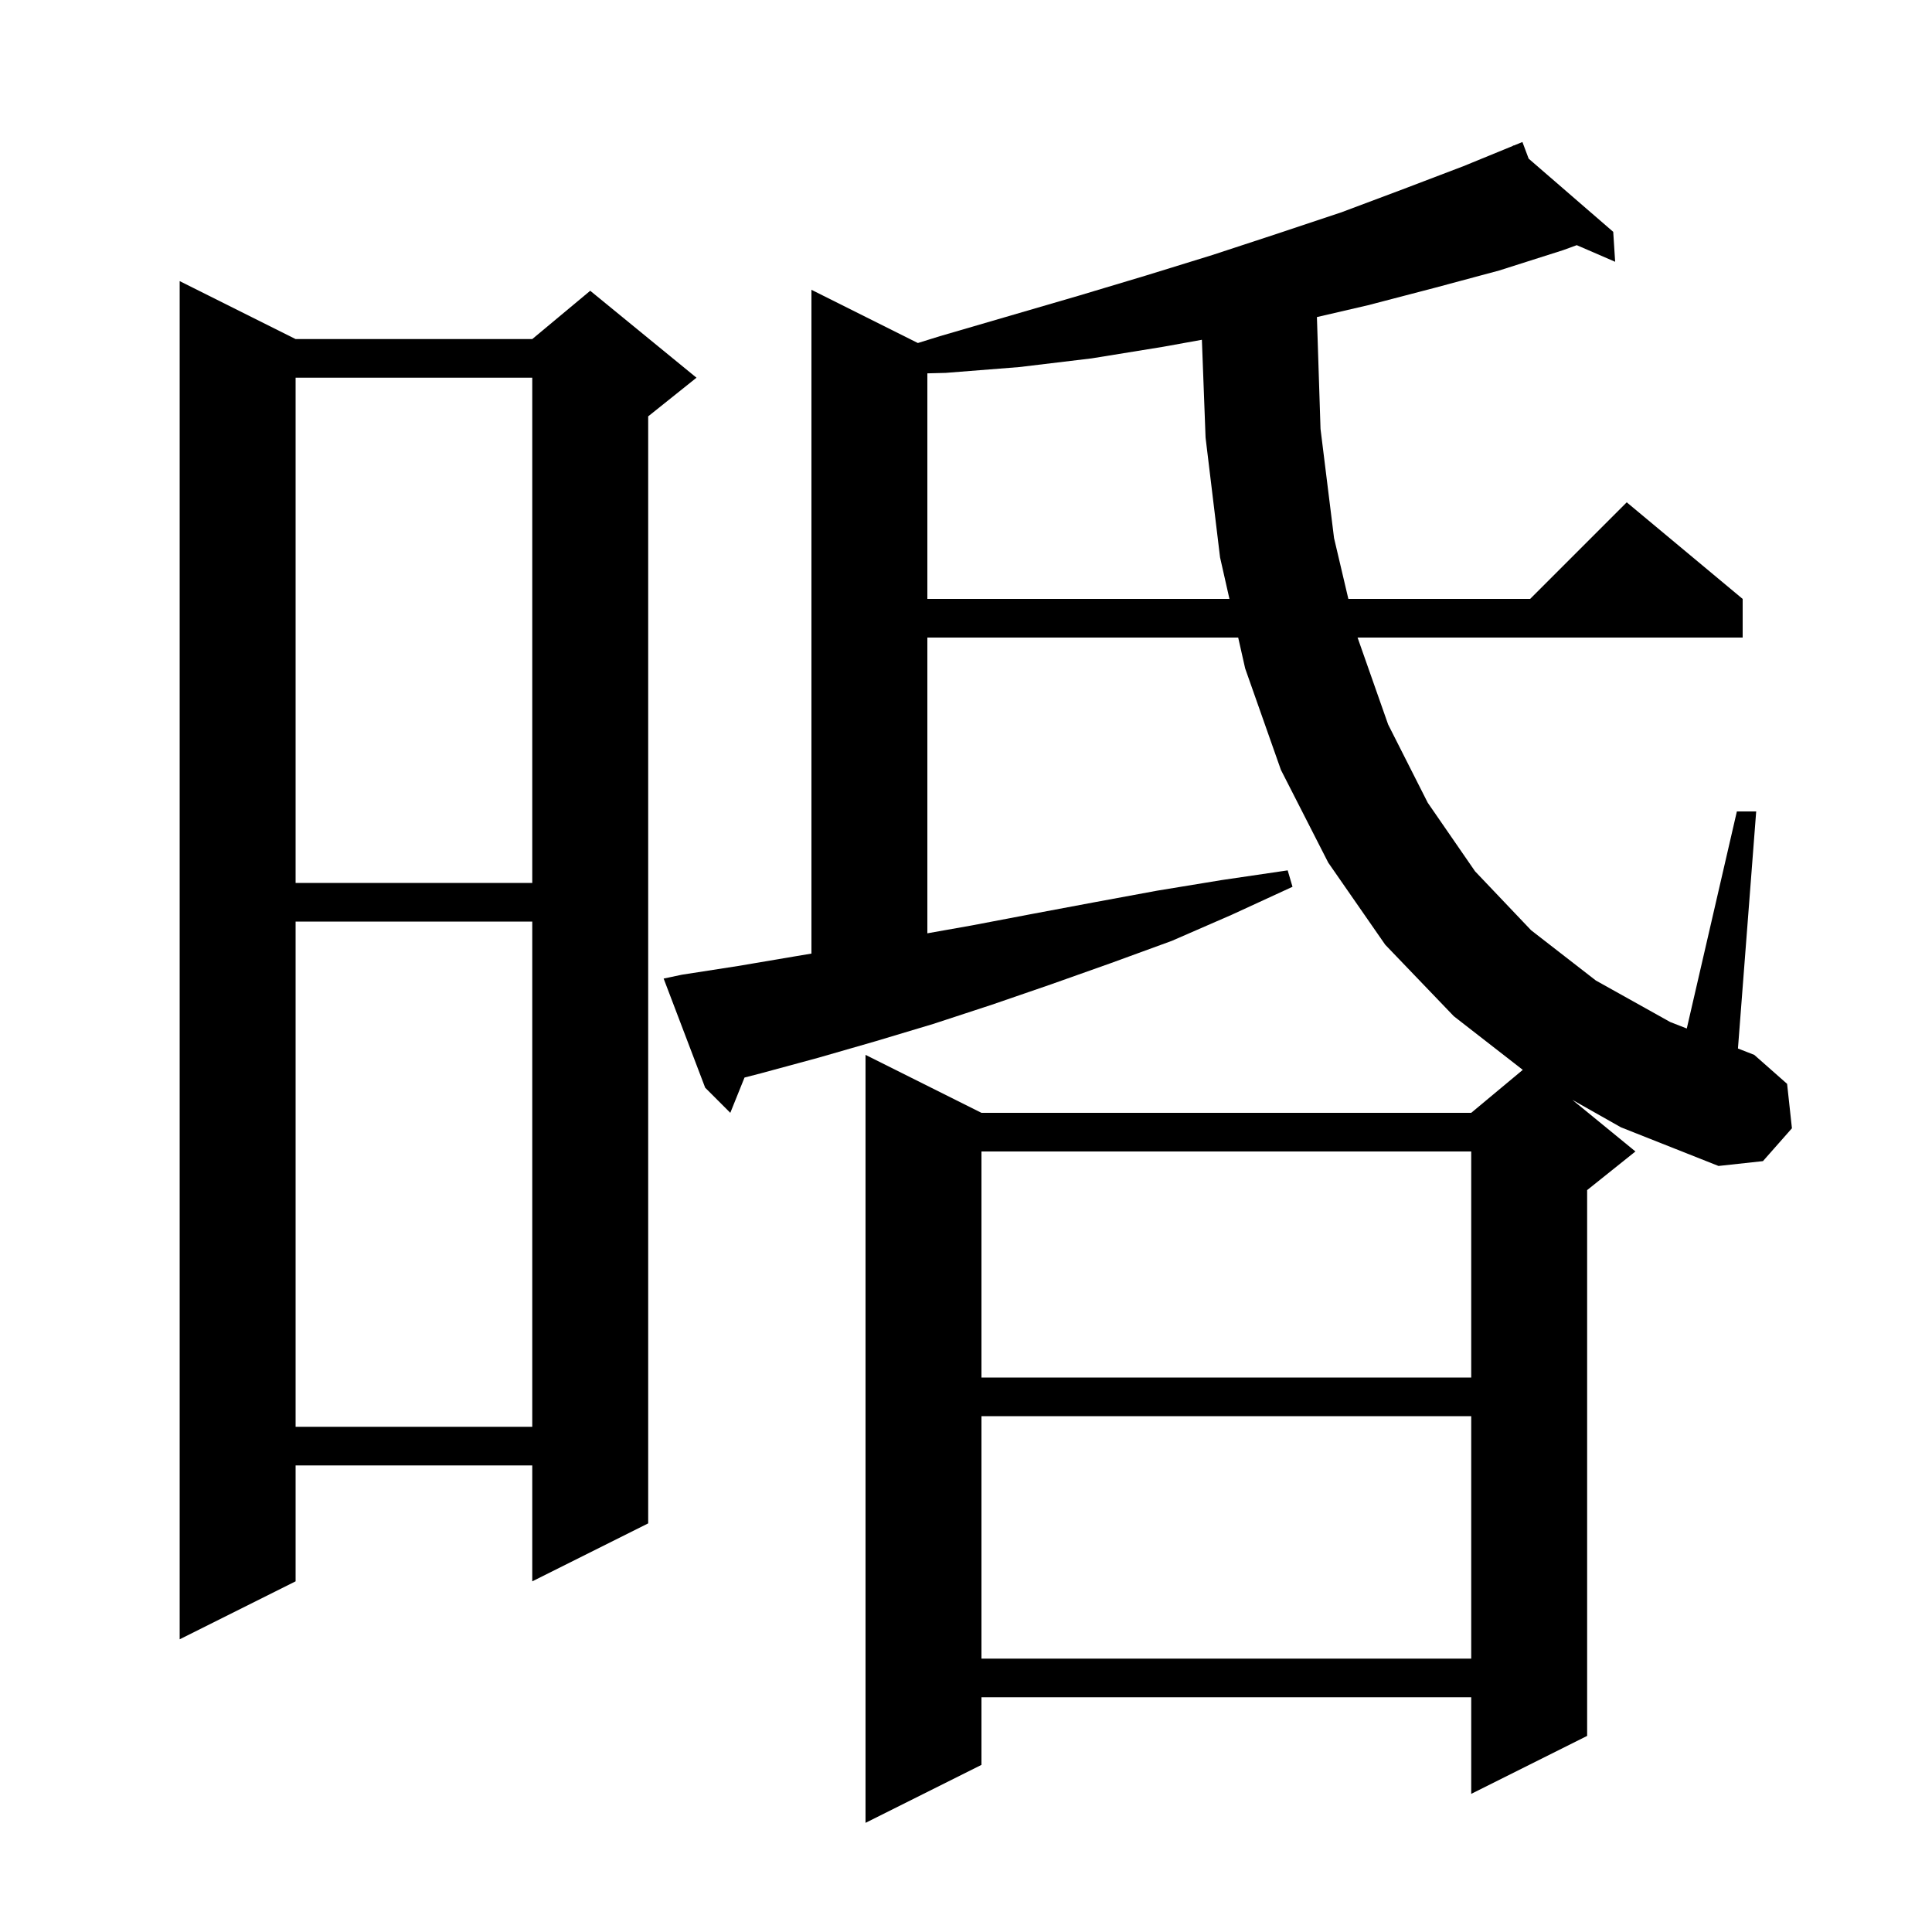 <svg xmlns="http://www.w3.org/2000/svg" xmlns:xlink="http://www.w3.org/1999/xlink" version="1.1" baseProfile="full" viewBox="0 0 200 200" width="200" height="200"><g fill="currentColor"><path d="M 101.6 146.6 L 101.6 171.7 L 152.3 171.7 L 152.3 146.6 Z M 30.6 35.1 L 55.1 35.1 L 61.1 30.1 L 72.1 39.1 L 67.1 43.1 L 67.1 157.7 L 55.1 163.7 L 55.1 151.7 L 30.6 151.7 L 30.6 163.7 L 18.6 169.7 L 18.6 29.1 Z M 30.6 95.4 L 30.6 147.7 L 55.1 147.7 L 55.1 95.4 Z M 101.6 119.2 L 101.6 142.6 L 152.3 142.6 L 152.3 119.2 Z M 162.769 113.856 L 169.3 119.2 L 164.3 123.2 L 164.3 179.7 L 152.3 185.7 L 152.3 175.7 L 101.6 175.7 L 101.6 182.7 L 89.6 188.7 L 89.6 109.2 L 101.6 115.2 L 152.3 115.2 L 157.638 110.752 L 150.5 105.2 L 143.4 97.8 L 137.5 89.3 L 132.6 79.7 L 128.9 69.2 L 128.177 66.0 L 96.0 66.0 L 96.0 96.616 L 100.6 95.8 L 106.9 94.6 L 113.3 93.4 L 119.8 92.2 L 126.5 91.1 L 133.3 90.1 L 133.8 91.8 L 127.5 94.7 L 121.3 97.4 L 115.0 99.7 L 108.8 101.9 L 102.7 104.0 L 96.6 106.0 L 90.6 107.8 L 84.7 109.5 L 78.8 111.1 L 77.072 111.547 L 75.6 115.2 L 73.0 112.6 L 68.7 101.3 L 70.6 100.9 L 76.4 100.0 L 82.3 99.0 L 84.0 98.717 L 84.0 30.0 L 95.018 35.509 L 97.3 34.8 L 111.7 30.6 L 118.7 28.5 L 125.5 26.4 L 132.2 24.2 L 138.8 22.0 L 145.2 19.6 L 151.5 17.2 L 156.644 15.092 L 156.6 15.0 L 156.686 15.075 L 157.6 14.7 L 158.247 16.425 L 167.0 24.0 L 167.2 27.1 L 163.225 25.379 L 161.8 25.9 L 155.2 28.0 L 148.5 29.8 L 141.6 31.6 L 136.327 32.823 L 136.7 44.4 L 138.1 55.7 L 139.582 62.0 L 158.4 62.0 L 168.4 52.0 L 180.4 62.0 L 180.4 66.0 L 140.535 66.0 L 143.7 75.0 L 147.8 83.1 L 152.7 90.2 L 158.5 96.3 L 165.2 101.5 L 172.9 105.8 L 174.615 106.47 L 179.8 84.0 L 181.8 84.0 L 179.912 108.54 L 181.6 109.2 L 185.0 112.2 L 185.5 116.8 L 182.5 120.2 L 177.9 120.7 L 167.8 116.7 Z M 30.6 39.1 L 30.6 91.4 L 55.1 91.4 L 55.1 39.1 Z M 120.4 35.9 L 113.0 37.1 L 105.5 38.0 L 97.9 38.6 L 96.0 38.649 L 96.0 62.0 L 127.272 62.0 L 126.3 57.7 L 124.8 45.3 L 124.419 35.174 Z "/></g></svg>